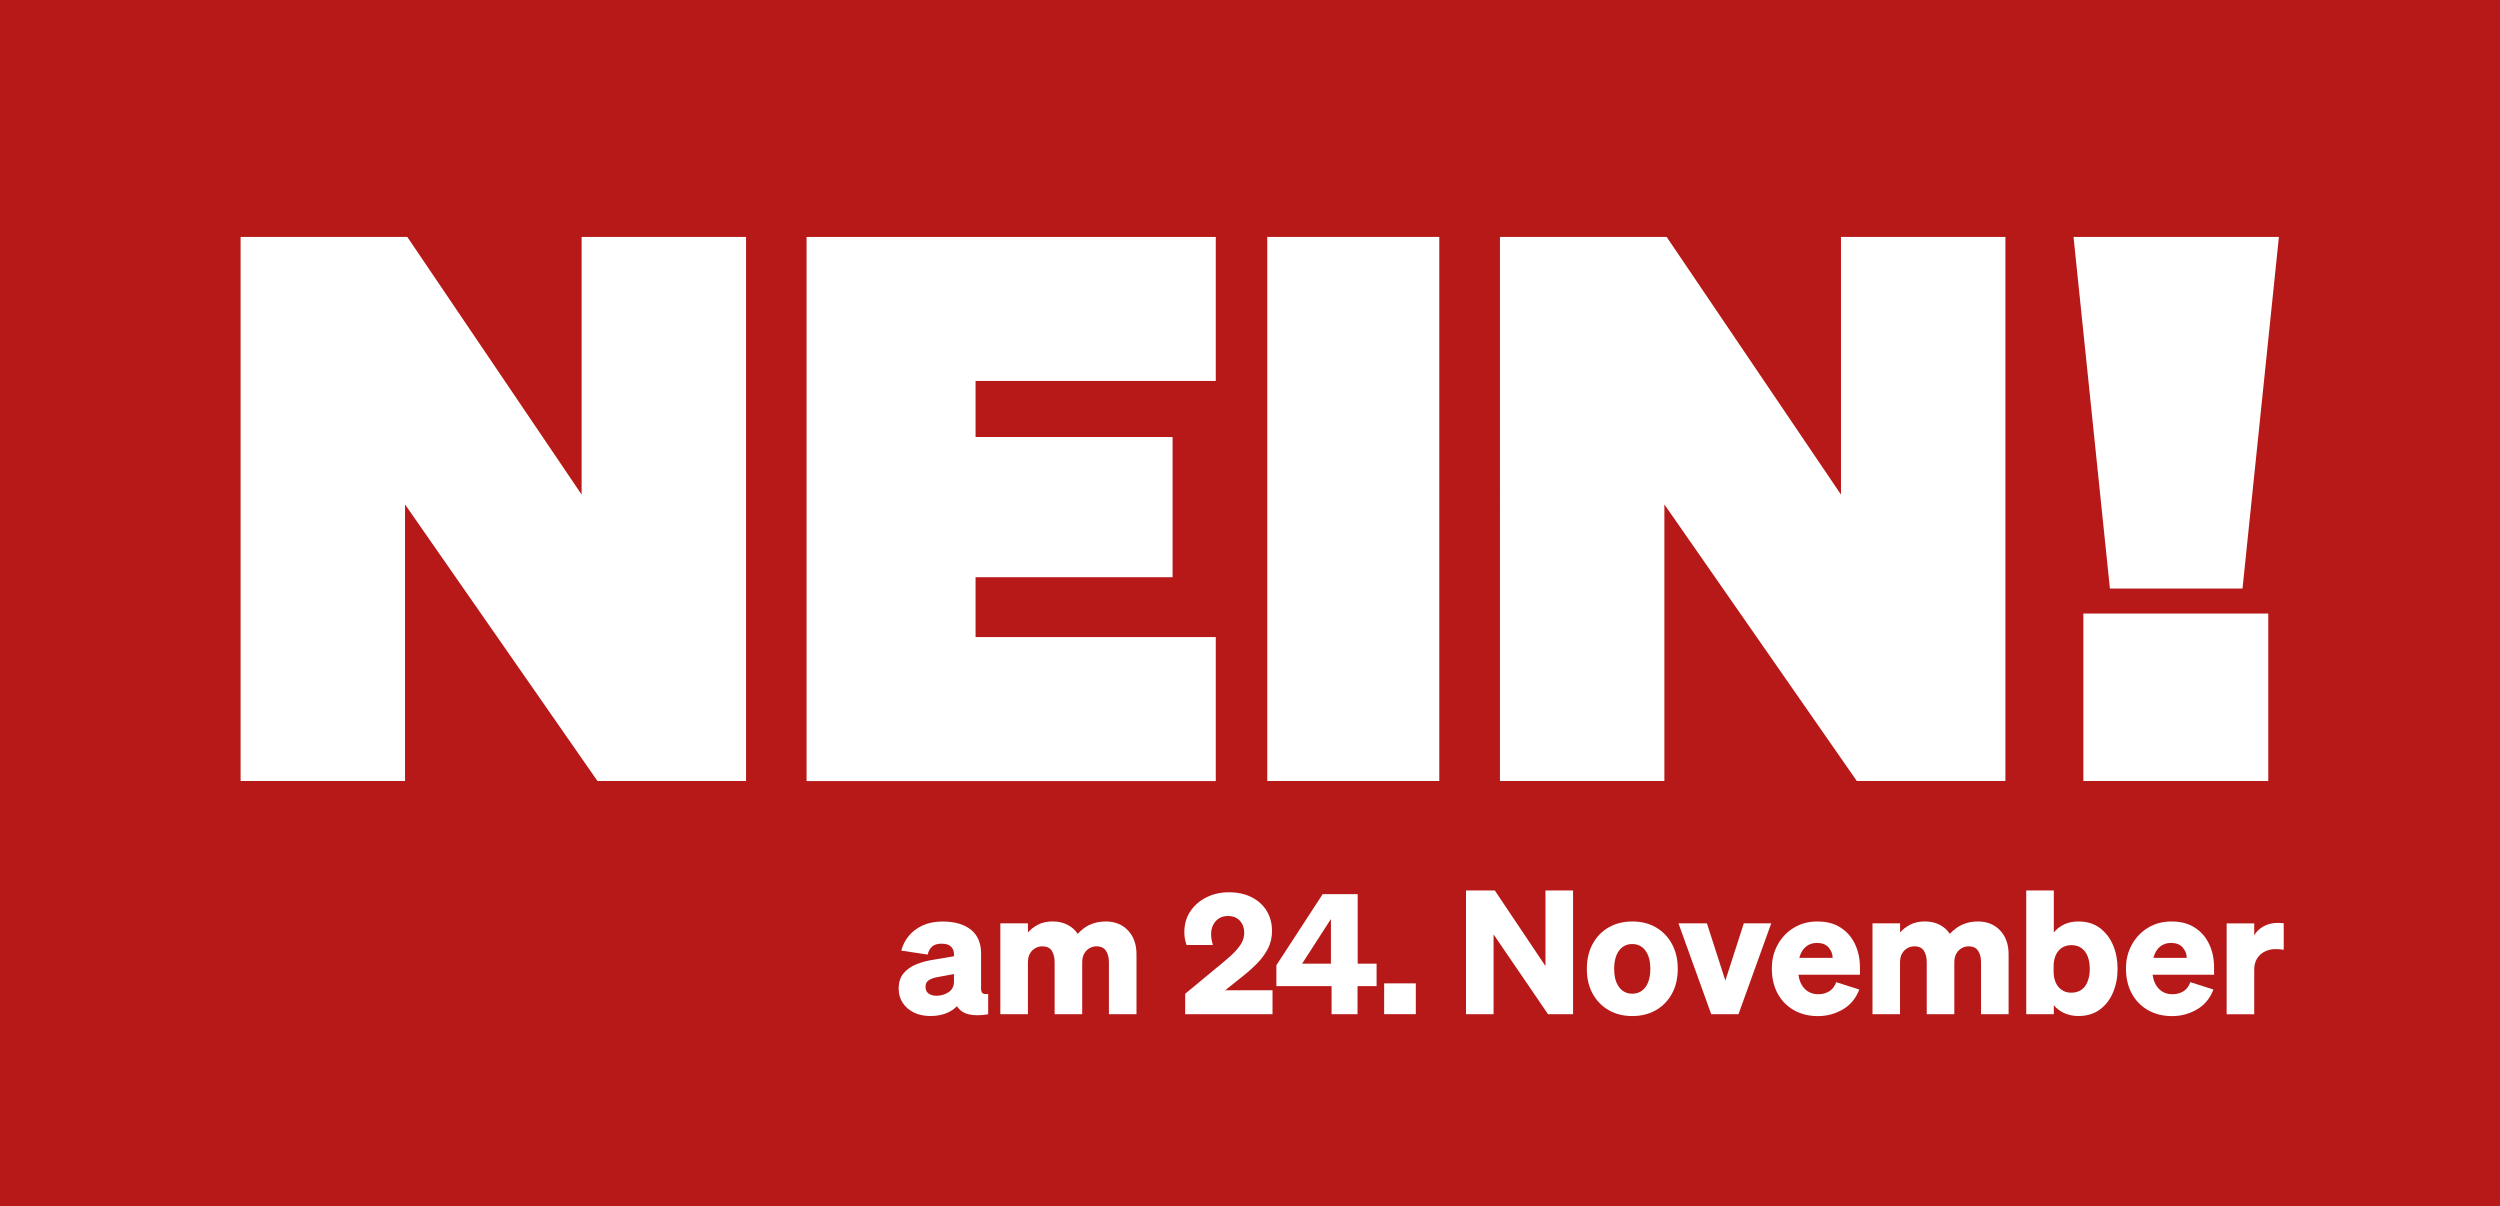 <?xml version="1.0" encoding="UTF-8"?> <svg xmlns="http://www.w3.org/2000/svg" id="a" data-name="Ebene 1" viewBox="0 0 493.23 237.96"><defs><style> .b { fill: #b71918; } .b, .c { stroke-width: 0px; } .c { fill: #fff; } </style></defs><rect class="b" width="493.23" height="237.96"></rect><g><path class="c" d="M147.18,154.09h-29.3l-37.97-54.57v54.57h-32.44V46.75h32.89l34.39,50.83v-50.83h32.44v107.34Z"></path><path class="c" d="M239.86,46.75v28.41h-47.39v11.06h38.87v27.66h-38.87v11.81h47.39v28.41h-80.73V46.75h80.73Z"></path><path class="c" d="M283.96,154.09h-33.94V46.75h33.94v107.34Z"></path><path class="c" d="M395.64,154.09h-29.3l-37.97-54.57v54.57h-32.44V46.75h32.89l34.39,50.83v-50.83h32.44v107.34Z"></path></g><path class="c" d="M409.09,46.75h40.52l-7.18,69.37h-26.16l-7.18-69.37ZM411.03,121.05h36.48v33.04h-36.48v-33.04Z"></path><g><path class="c" d="M180.29,199.75c-.93-.45-1.66-1.08-2.19-1.89s-.8-1.73-.8-2.77c0-1.25.31-2.26.94-3.03.62-.77,1.46-1.37,2.52-1.8,1.05-.43,2.2-.74,3.45-.92l4.01-.68v-.31c0-.66-.19-1.18-.58-1.58s-1.02-.59-1.9-.59c-.77,0-1.37.18-1.8.53-.43.35-.74.89-.92,1.62l-5.2-.78c.27-1.07.76-2.03,1.46-2.89s1.61-1.55,2.74-2.07c1.12-.52,2.44-.78,3.96-.78,2.36,0,4.21.53,5.56,1.6s2.02,2.64,2.02,4.73v6.9c0,.45.1.76.31.92.2.16.57.2,1.09.14v4.01c-3.15.52-5.2-.01-6.15-1.6-.59.61-1.33,1.09-2.21,1.43-.88.34-1.92.51-3.09.51s-2.27-.23-3.2-.68ZM188.21,192.17l-3.13.58c-.7.11-1.29.31-1.77.59-.48.28-.71.74-.71,1.38,0,.57.2,1,.6,1.29.4.29.91.44,1.55.44.91,0,1.71-.24,2.41-.71s1.05-1.17,1.05-2.07v-1.5Z"></path><path class="c" d="M202.8,200.09h-5.44v-17.92h5.44v1.8c.5-.59,1.16-1.1,1.97-1.53s1.79-.65,2.92-.65c1.06,0,2.03.21,2.89.65.86.43,1.54,1.03,2.04,1.8.34-.38.77-.76,1.27-1.14s1.12-.69,1.84-.93,1.52-.37,2.43-.37c1.81,0,3.27.59,4.39,1.77,1.11,1.18,1.67,2.74,1.67,4.69v11.83h-5.44v-10.27c0-.91-.19-1.66-.58-2.24s-1.01-.88-1.87-.88c-.48,0-.93.12-1.36.36-.43.24-.78.59-1.05,1.05-.27.46-.41,1.05-.41,1.75v10.23h-5.44v-10.27c0-.91-.19-1.66-.56-2.24-.37-.59-1-.88-1.89-.88-.48,0-.93.12-1.36.36-.43.24-.78.59-1.05,1.05-.27.46-.41,1.05-.41,1.75v10.23Z"></path></g><g><path class="c" d="M240.17,190.82c1.03-.84,1.95-1.62,2.74-2.34.79-.73,1.42-1.45,1.88-2.16s.69-1.47.69-2.26c0-.95-.28-1.74-.84-2.38-.56-.64-1.36-.96-2.39-.96-.68,0-1.27.16-1.77.48-.5.32-.87.75-1.14,1.29s-.4,1.14-.4,1.8c0,.37.03.74.1,1.11.07.36.15.71.26,1.04h-5.21c-.15-.46-.26-.89-.33-1.29-.07-.4-.1-.8-.1-1.22,0-1.58.4-2.97,1.19-4.14s1.85-2.1,3.19-2.76,2.79-.99,4.37-.99c1.74,0,3.25.32,4.52.97,1.28.65,2.27,1.55,2.97,2.69.7,1.14,1.06,2.47,1.06,3.99,0,1.21-.25,2.32-.74,3.33-.5,1.01-1.16,1.95-1.98,2.82-.82.87-1.74,1.71-2.76,2.53l-3.76,3h9.34v4.72h-17.23v-4.03l6.34-5.25Z"></path><path class="c" d="M262.71,200.09v-5.54h-10.89v-4.12l9.14-14.03h6.9v13.73h3.73v4.42h-3.76v5.54h-5.12ZM262.58,190.12v-8.81l-5.68,8.81h5.68Z"></path></g><g><path class="c" d="M273.08,194.01h6.25v6.08h-6.25v-6.08Z"></path><path class="c" d="M310.34,200.09h-4.93l-10.74-15.74v15.74h-5.44v-24.41h5.68l10,14.92v-14.92h5.44v24.41Z"></path><path class="c" d="M329.87,196.03c-.76,1.39-1.81,2.48-3.16,3.26s-2.91,1.17-4.67,1.17-3.33-.39-4.67-1.17c-1.35-.78-2.4-1.87-3.16-3.26-.76-1.39-1.14-3.02-1.14-4.88s.38-3.49,1.14-4.9c.76-1.41,1.81-2.5,3.16-3.28,1.35-.78,2.91-1.17,4.67-1.17s3.33.39,4.67,1.17,2.4,1.88,3.16,3.28c.76,1.41,1.14,3.04,1.14,4.9s-.38,3.49-1.14,4.88ZM318.9,193.8c.29.72.71,1.28,1.24,1.67.53.39,1.16.58,1.89.58s1.35-.19,1.89-.58c.53-.38.95-.94,1.24-1.67.29-.73.44-1.61.44-2.65s-.15-1.93-.44-2.65-.71-1.28-1.24-1.67c-.53-.38-1.16-.58-1.89-.58s-1.35.19-1.89.58c-.53.39-.95.94-1.24,1.67-.29.73-.44,1.61-.44,2.65s.15,1.93.44,2.65Z"></path><path class="c" d="M337.61,200.09l-6.46-17.92h5.61l3.64,11.29,3.64-11.29h5.41l-6.46,17.92h-5.37Z"></path><path class="c" d="M353.91,199.29c-1.37-.78-2.44-1.88-3.2-3.28-.76-1.41-1.14-3.04-1.14-4.9s.39-3.35,1.17-4.76c.78-1.41,1.85-2.52,3.2-3.33,1.35-.82,2.88-1.22,4.61-1.22,1.81,0,3.34.4,4.59,1.21,1.25.8,2.19,1.89,2.84,3.26.65,1.37.97,2.91.97,4.61v1.43h-12.14c.18,1.22.62,2.17,1.31,2.84.69.67,1.56,1,2.6,1,.86,0,1.6-.2,2.23-.61.62-.41,1.06-1,1.31-1.77l4.56,1.46c-.66,1.72-1.73,3.03-3.23,3.91-1.5.88-3.14,1.33-4.93,1.33s-3.37-.39-4.74-1.17ZM356.31,186.75c-.61.49-1.05,1.23-1.33,2.23h6.59c-.02-.79-.29-1.48-.82-2.07-.52-.59-1.28-.88-2.28-.88-.84,0-1.56.24-2.18.73Z"></path><path class="c" d="M374.87,200.09h-5.44v-17.92h5.44v1.8c.5-.59,1.16-1.1,1.97-1.53.82-.43,1.79-.65,2.92-.65,1.07,0,2.03.21,2.89.65s1.54,1.03,2.04,1.8c.34-.38.76-.76,1.28-1.14.51-.37,1.12-.69,1.83-.93s1.52-.37,2.43-.37c1.81,0,3.27.59,4.38,1.77,1.11,1.18,1.67,2.74,1.67,4.69v11.83h-5.44v-10.27c0-.91-.19-1.66-.58-2.24-.38-.59-1.01-.88-1.87-.88-.48,0-.93.12-1.36.36-.43.24-.78.59-1.05,1.05-.27.46-.41,1.05-.41,1.75v10.23h-5.44v-10.27c0-.91-.19-1.66-.56-2.24s-1-.88-1.89-.88c-.48,0-.93.12-1.36.36-.43.24-.78.59-1.05,1.05-.27.46-.41,1.05-.41,1.75v10.23Z"></path><path class="c" d="M407.22,199.87c-.83-.4-1.5-.91-2.02-1.55v1.77h-5.44v-24.41h5.44v8.29c.52-.66,1.2-1.18,2.02-1.58.83-.4,1.77-.59,2.84-.59,1.66,0,3.05.42,4.2,1.27,1.14.85,2.02,1.98,2.62,3.38s.9,2.97.9,4.69-.3,3.26-.9,4.67c-.6,1.42-1.47,2.54-2.62,3.38s-2.54,1.26-4.2,1.26c-1.06,0-2.01-.2-2.84-.59ZM405.16,191.63c0,.68.08,1.28.26,1.8.17.52.41.96.73,1.33.32.36.69.63,1.12.82s.9.27,1.39.27c.79,0,1.46-.2,2.01-.59s.95-.95,1.22-1.67c.27-.71.41-1.52.41-2.43s-.14-1.75-.41-2.45c-.27-.7-.68-1.25-1.22-1.65-.54-.4-1.21-.59-2.01-.59-.5,0-.96.09-1.39.27-.43.18-.8.45-1.12.82-.32.36-.56.8-.73,1.33-.17.52-.26,1.12-.26,1.8v.95Z"></path><path class="c" d="M423.78,199.29c-1.37-.78-2.44-1.88-3.2-3.28-.76-1.41-1.14-3.04-1.14-4.9s.39-3.35,1.17-4.76c.78-1.41,1.85-2.52,3.2-3.33,1.35-.82,2.88-1.22,4.61-1.22,1.81,0,3.34.4,4.59,1.21,1.25.8,2.19,1.89,2.84,3.26.65,1.37.97,2.91.97,4.61v1.43h-12.14c.18,1.22.62,2.17,1.31,2.84.69.67,1.56,1,2.6,1,.86,0,1.6-.2,2.23-.61.62-.41,1.06-1,1.31-1.77l4.56,1.46c-.66,1.72-1.73,3.03-3.23,3.91-1.5.88-3.14,1.33-4.93,1.33s-3.37-.39-4.74-1.17ZM426.17,186.75c-.61.49-1.05,1.23-1.33,2.23h6.59c-.02-.79-.29-1.48-.82-2.07-.52-.59-1.28-.88-2.28-.88-.84,0-1.56.24-2.18.73Z"></path><path class="c" d="M450.55,187.38c-.29-.04-.55-.08-.78-.1-.23-.02-.5-.03-.82-.03-.77,0-1.48.16-2.12.48-.65.32-1.16.78-1.53,1.38s-.56,1.33-.56,2.19v8.8h-5.44v-17.92h5.44v2.35c.41-.73,1.02-1.31,1.84-1.77.82-.45,1.75-.68,2.79-.68.25,0,.47,0,.66.02.19.01.37.03.53.05v5.24Z"></path></g></svg> 